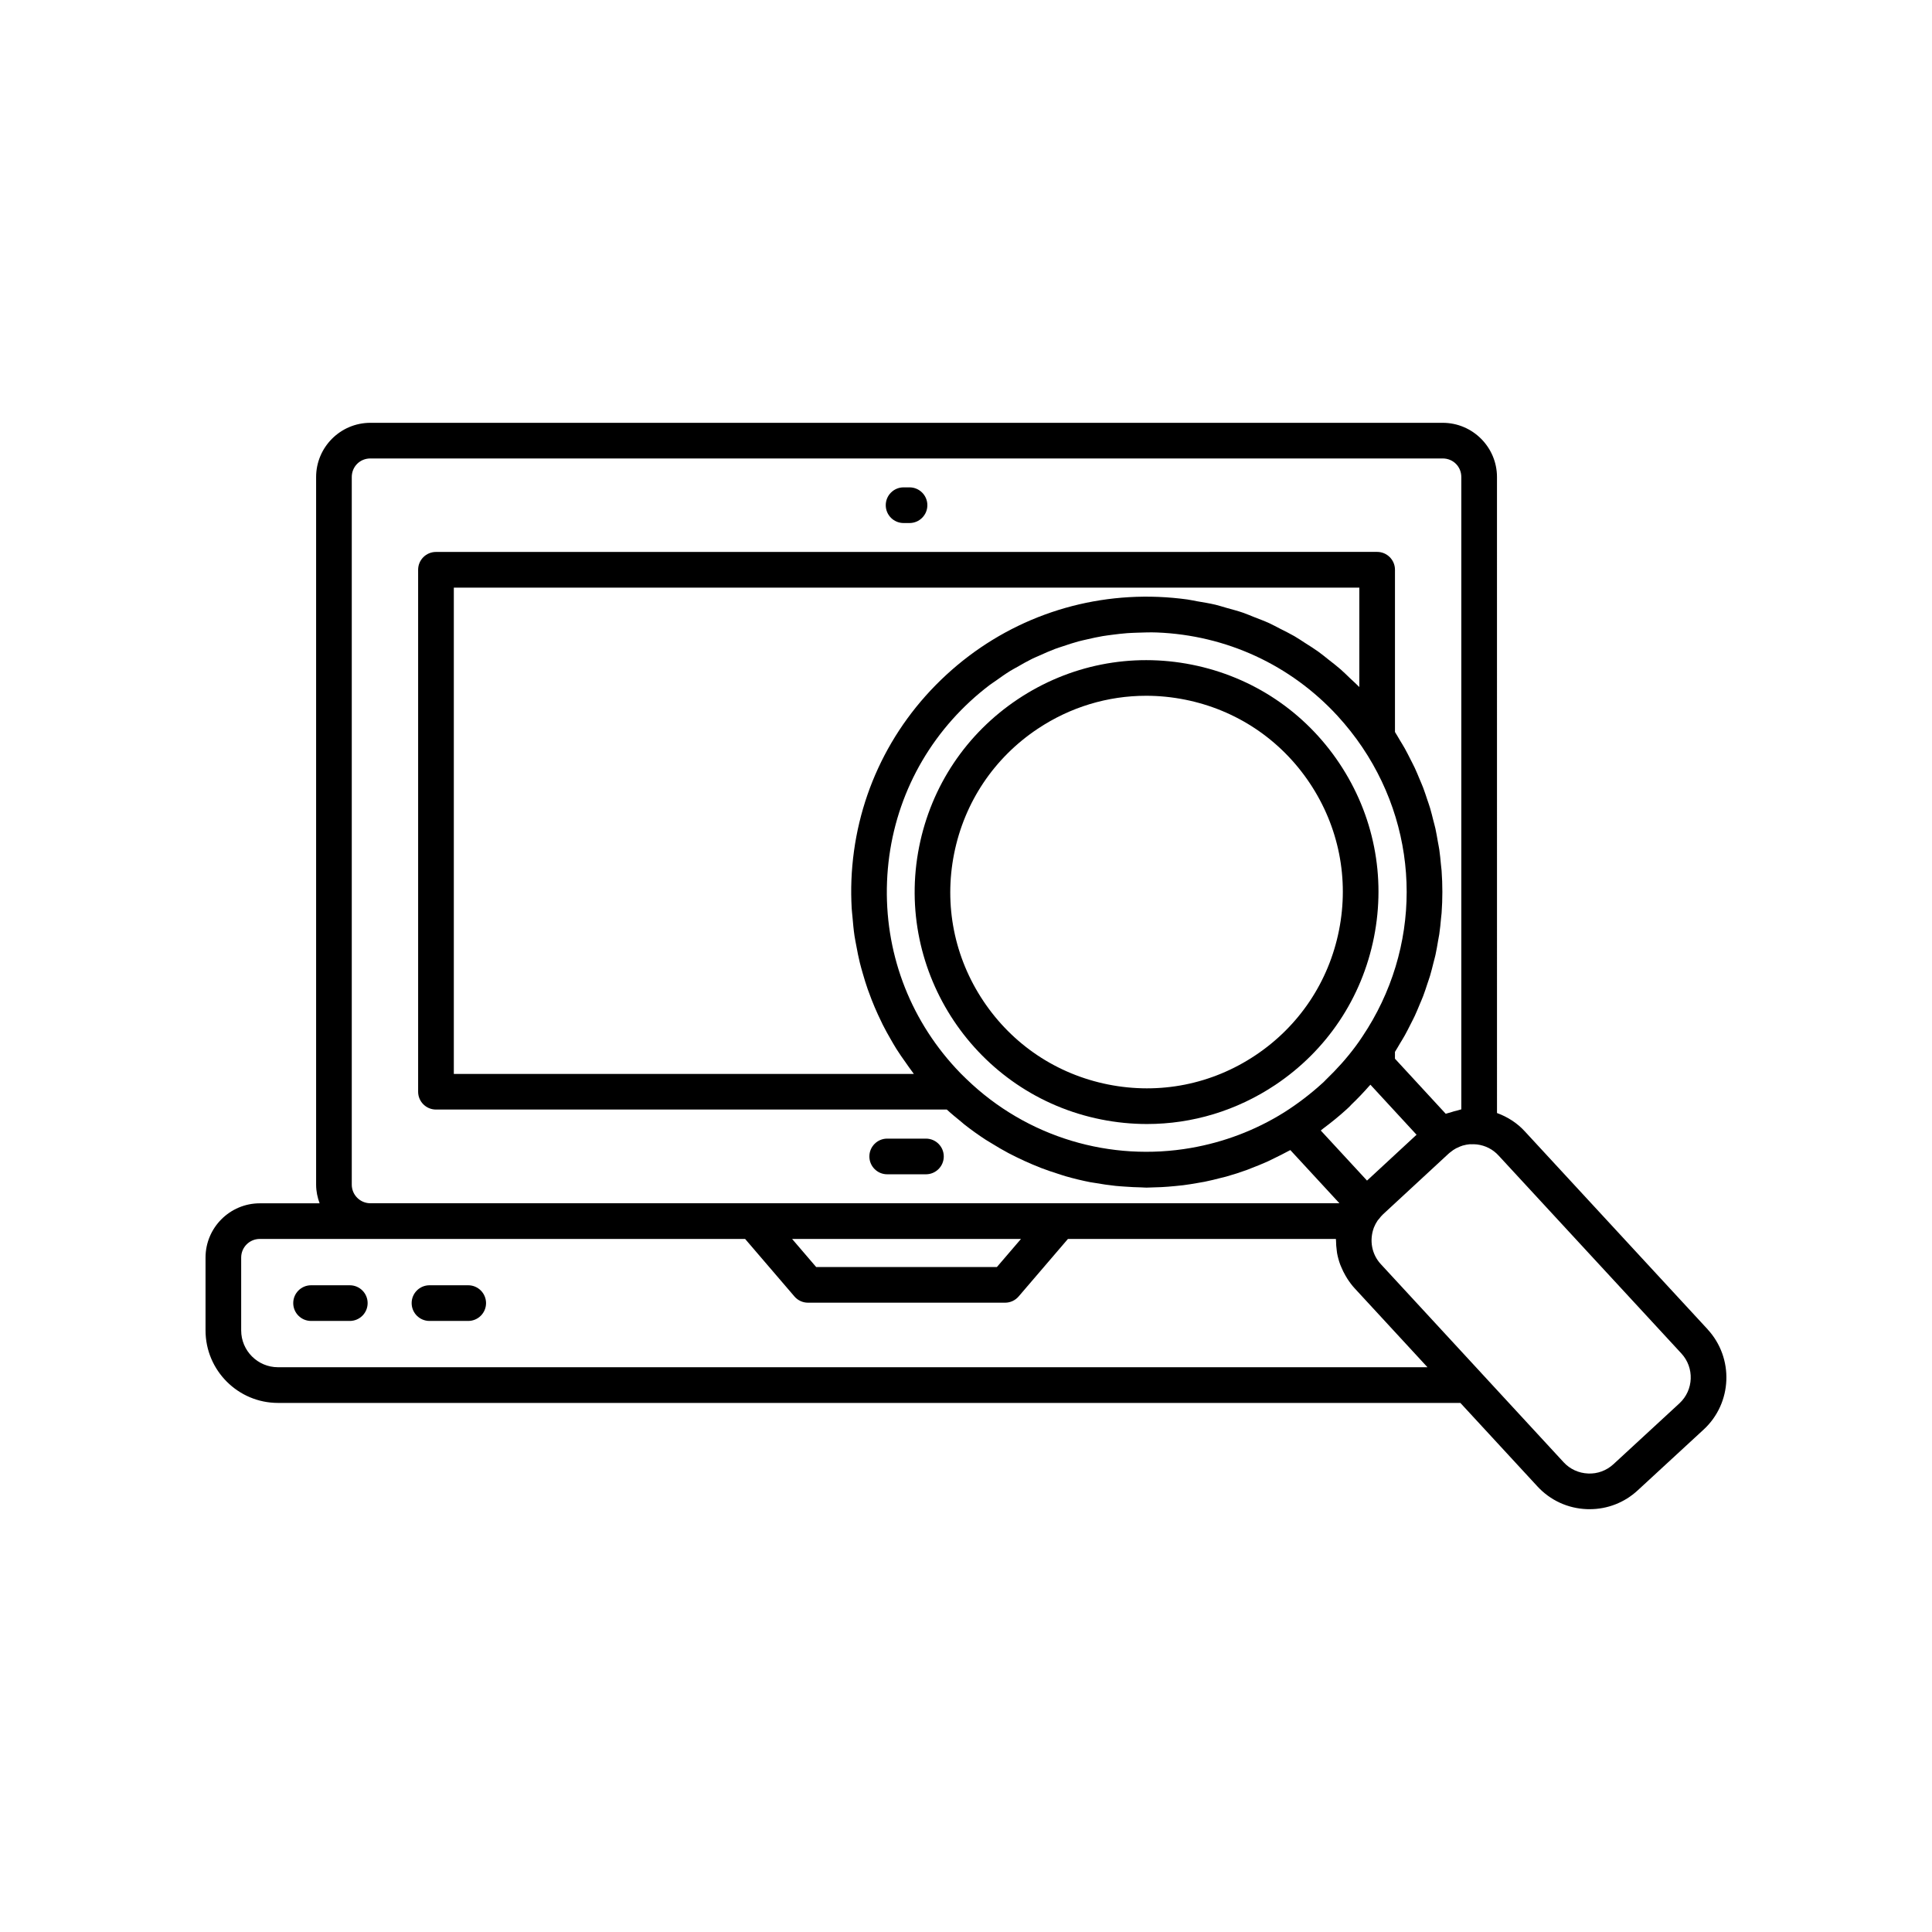 <?xml version="1.0" encoding="UTF-8"?>
<!-- Uploaded to: ICON Repo, www.iconrepo.com, Generator: ICON Repo Mixer Tools -->
<svg fill="#000000" width="800px" height="800px" version="1.1" viewBox="144 144 512 512" xmlns="http://www.w3.org/2000/svg">
 <g>
  <path d="m236.7 484.61h-10.262c-2.609 0-4.727 2.117-4.727 4.727s2.117 4.727 4.727 4.727h10.262c2.609 0 4.727-2.117 4.727-4.727s-2.117-4.727-4.727-4.727z"/>
  <path d="m268.08 484.61h-10.262c-2.609 0-4.727 2.117-4.727 4.727s2.117 4.727 4.727 4.727h10.262c2.609 0 4.727-2.117 4.727-4.727-0.004-2.609-2.121-4.727-4.727-4.727z"/>
  <path d="m379.12 455.2h10.262c2.609 0 4.727-2.117 4.727-4.727s-2.117-4.727-4.727-4.727h-10.262c-2.609 0-4.727 2.117-4.727 4.727s2.117 4.727 4.727 4.727z"/>
  <path d="m383.46 282.61h1.574c2.609 0 4.727-2.117 4.727-4.727s-2.117-4.727-4.727-4.727h-1.574c-2.609 0-4.727 2.117-4.727 4.727s2.117 4.727 4.727 4.727z"/>
  <path d="m508.11 392.41c3.203-16.098-0.047-32.477-9.164-46.129-9.113-13.648-22.996-22.93-39.094-26.137-16.086-3.199-32.473 0.051-46.129 9.16-13.648 9.117-22.934 23-26.141 39.098-6.617 33.23 15.031 65.652 48.258 72.27 4.043 0.805 8.102 1.203 12.137 1.203 12.02 0 23.77-3.543 33.992-10.363 13.648-9.121 22.934-23.004 26.141-39.102zm-70.426 38.992c-13.621-2.711-25.367-10.566-33.082-22.121-7.715-11.551-10.469-25.414-7.754-39.039 2.715-13.621 10.574-25.375 22.125-33.086 8.652-5.777 18.594-8.77 28.766-8.77 3.406 0 6.848 0.34 10.27 1.02 13.621 2.711 25.367 10.566 33.082 22.121 7.715 11.551 10.469 25.414 7.754 39.035s-10.574 25.375-22.125 33.086c-11.547 7.719-25.387 10.473-39.035 7.754z"/>
  <path d="m596.53 496.27-48.395-52.402c-2.031-2.242-4.602-3.883-7.414-4.906l-0.004-168.53c0-7.93-6.453-14.383-14.383-14.383h-284.18c-7.93 0-14.379 6.453-14.379 14.383v187.52c0 1.742 0.359 3.391 0.926 4.938h-15.848c-7.93 0-14.383 6.453-14.383 14.379v19.312c0 10.59 8.621 19.207 19.207 19.207h313.34l20.426 22.133c3.402 3.684 8.047 5.82 13.07 6.016 0.25 0.004 0.504 0.012 0.75 0.012 4.75 0 9.25-1.754 12.746-4.988l17.48-16.121h0.004c7.606-7.031 8.066-18.949 1.031-26.566zm-92.297-170.2c-0.77-0.797-1.605-1.508-2.398-2.269-0.844-0.809-1.672-1.641-2.547-2.406-1.051-0.918-2.148-1.758-3.242-2.613-0.898-0.707-1.773-1.441-2.699-2.102-1.137-0.816-2.324-1.543-3.5-2.297-0.941-0.602-1.859-1.238-2.828-1.797-1.219-0.703-2.484-1.316-3.738-1.953-0.98-0.5-1.941-1.039-2.941-1.496-1.297-0.59-2.641-1.082-3.969-1.602-1.004-0.391-1.988-0.832-3.012-1.18-1.398-0.48-2.836-0.848-4.262-1.246-0.996-0.277-1.977-0.613-2.988-0.852-1.598-0.379-3.227-0.637-4.852-0.914-0.875-0.148-1.734-0.363-2.617-0.48-2.523-0.344-5.078-0.574-7.656-0.68-20.816-0.832-40.871 6.508-56.23 20.684-15.375 14.18-24.297 33.504-25.121 54.406-0.098 2.488-0.062 4.961 0.07 7.418 0.043 0.789 0.152 1.562 0.215 2.348 0.141 1.66 0.289 3.316 0.531 4.957 0.137 0.922 0.332 1.828 0.5 2.742 0.273 1.48 0.559 2.953 0.918 4.41 0.234 0.957 0.512 1.898 0.781 2.844 0.398 1.391 0.816 2.766 1.293 4.129 0.332 0.949 0.684 1.887 1.051 2.824 0.52 1.328 1.078 2.637 1.672 3.934 0.422 0.918 0.848 1.828 1.301 2.731 0.648 1.285 1.348 2.539 2.07 3.789 0.5 0.863 0.988 1.73 1.52 2.574 0.797 1.266 1.66 2.492 2.535 3.719 0.551 0.773 1.074 1.559 1.656 2.312 0.148 0.195 0.277 0.406 0.43 0.598h-121.91v-128.88h239.97zm-104.18 103.83c-0.934-0.883-1.859-1.812-2.777-2.824-12.465-13.508-18.926-31.066-18.203-49.43 0.727-18.383 8.57-35.371 22.09-47.84 1.652-1.523 3.367-2.949 5.133-4.289 0.496-0.375 1.023-0.695 1.527-1.059 1.297-0.93 2.602-1.855 3.953-2.691 0.598-0.367 1.223-0.68 1.828-1.031 1.301-0.75 2.606-1.496 3.949-2.156 0.652-0.32 1.332-0.59 1.992-0.887 1.332-0.602 2.672-1.199 4.039-1.715 0.707-0.266 1.426-0.48 2.141-0.723 1.355-0.457 2.711-0.906 4.094-1.281 0.766-0.207 1.543-0.367 2.316-0.547 1.352-0.316 2.707-0.613 4.082-0.848 0.836-0.141 1.684-0.242 2.527-0.355 1.32-0.176 2.648-0.328 3.984-0.43 0.926-0.066 1.855-0.098 2.789-0.129 1.695-0.059 3.387-0.117 5.098-0.051 18.387 0.734 35.367 8.57 47.805 22.055 2.465 2.691 4.688 5.512 6.617 8.379 0 0.004 0.004 0.004 0.004 0.008 15.66 23.254 15.66 53.34-0.004 76.66-0.012 0.016-0.02 0.031-0.031 0.047-0.578 0.883-1.195 1.77-1.867 2.66-2.246 3.008-4.777 5.856-7.82 8.777-0.211 0.234-0.449 0.477-0.754 0.75-3.188 2.914-6.637 5.555-10.25 7.84l-0.004 0.004c-7.742 4.84-16.133 7.926-24.695 9.422-21.152 3.688-43.359-2.629-59.562-18.316zm106.22 26.965-12.254-13.27c0.191-0.141 0.359-0.309 0.551-0.453 2.188-1.633 4.312-3.344 6.301-5.164 0.531-0.465 1.07-1.004 1.246-1.234 1.668-1.59 3.254-3.262 4.773-4.988 0.09-0.102 0.195-0.191 0.285-0.297l12.227 13.258-12.473 11.547zm-269.05 1.078v-187.52c0-2.766 2.164-4.93 4.93-4.93h284.18c2.766 0 4.93 2.164 4.93 4.93v167.57c-0.309 0.051-0.594 0.188-0.898 0.254-0.703 0.156-1.395 0.352-2.082 0.59-0.379 0.129-0.781 0.172-1.148 0.324l-1.23-1.332-12.227-13.262v-1.809c0.469-0.723 0.875-1.473 1.316-2.207 0.434-0.719 0.879-1.43 1.285-2.156 0.551-0.984 1.047-1.984 1.551-2.981 0.363-0.723 0.746-1.438 1.086-2.168 0.484-1.035 0.91-2.09 1.348-3.141 0.297-0.711 0.613-1.418 0.887-2.137 0.414-1.09 0.77-2.191 1.129-3.289 0.23-0.703 0.488-1.398 0.699-2.102 0.344-1.156 0.625-2.32 0.918-3.484 0.164-0.664 0.359-1.32 0.508-1.988 0.273-1.246 0.484-2.5 0.695-3.75 0.102-0.602 0.234-1.195 0.324-1.797 0.211-1.434 0.348-2.875 0.477-4.32 0.039-0.422 0.105-0.844 0.137-1.266 0.27-3.742 0.27-7.496 0-11.234-0.043-0.578-0.129-1.148-0.184-1.723-0.121-1.285-0.238-2.574-0.426-3.852-0.105-0.719-0.262-1.426-0.387-2.144-0.199-1.129-0.383-2.262-0.629-3.387-0.172-0.773-0.395-1.539-0.59-2.309-0.266-1.059-0.52-2.117-0.832-3.164-0.234-0.789-0.52-1.562-0.781-2.344-0.34-1.016-0.664-2.031-1.047-3.039-0.301-0.789-0.645-1.562-0.973-2.344-0.41-0.98-0.809-1.965-1.262-2.934-0.363-0.773-0.766-1.531-1.156-2.301-0.484-0.953-0.961-1.91-1.484-2.848-0.422-0.75-0.883-1.484-1.328-2.227-0.43-0.711-0.82-1.434-1.277-2.137v-43c0-2.609-2.117-4.727-4.727-4.727l-249.42 0.012c-2.609 0-4.727 2.117-4.727 4.727v138.32c0 2.609 2.117 4.723 4.727 4.723h135.38c1.199 1.109 2.453 2.133 3.707 3.152 0.293 0.238 0.57 0.504 0.867 0.738 1.863 1.473 3.785 2.844 5.75 4.125 0.504 0.328 1.023 0.617 1.531 0.93 1.473 0.914 2.965 1.789 4.484 2.598 0.707 0.375 1.422 0.723 2.137 1.078 1.387 0.684 2.781 1.32 4.199 1.918 0.75 0.316 1.496 0.633 2.254 0.922 1.52 0.586 3.055 1.102 4.602 1.59 0.641 0.199 1.273 0.43 1.918 0.613 2.168 0.621 4.356 1.156 6.562 1.586 0.438 0.086 0.879 0.129 1.316 0.207 1.793 0.316 3.594 0.582 5.402 0.773 0.805 0.086 1.609 0.129 2.418 0.188 1.477 0.109 2.949 0.184 4.43 0.211 0.441 0.008 0.879 0.062 1.32 0.062 0.578 0 1.16-0.047 1.738-0.059 0.738-0.016 1.477-0.039 2.215-0.074 1.203-0.062 2.406-0.16 3.609-0.277 0.719-0.07 1.438-0.133 2.156-0.223 1.258-0.156 2.512-0.367 3.766-0.586 0.648-0.113 1.297-0.207 1.945-0.34 1.473-0.297 2.934-0.656 4.391-1.039 0.418-0.109 0.84-0.191 1.258-0.309 1.887-0.527 3.758-1.129 5.613-1.805 0.316-0.113 0.621-0.258 0.938-0.375 1.516-0.574 3.023-1.184 4.516-1.855 0.605-0.273 1.195-0.586 1.797-0.875 1.188-0.574 2.371-1.16 3.539-1.797 0.219-0.121 0.445-0.215 0.66-0.336l12.547 13.59 0.461 0.5h-256.81c-2.723 0-4.93-2.215-4.93-4.938zm116.69 14.387h60.66l-6.383 7.445h-47.895zm-136.24 34c-5.383 0-9.758-4.379-9.758-9.758v-19.312c0-2.723 2.211-4.93 4.93-4.93h128.62l13.07 15.246c0.898 1.047 2.211 1.648 3.586 1.648h52.238c1.379 0 2.691-0.605 3.586-1.648l13.07-15.246h71.008c-0.004 0.168 0.035 0.336 0.039 0.504 0.004 0.863 0.07 1.719 0.191 2.566 0.031 0.215 0.039 0.434 0.078 0.648 0.188 1.035 0.465 2.047 0.824 3.035 0.09 0.25 0.207 0.488 0.309 0.734 0.312 0.762 0.676 1.5 1.094 2.219 0.156 0.27 0.309 0.539 0.48 0.805 0.586 0.906 1.227 1.781 1.977 2.59l19.281 20.895zm371.4 9.562-17.48 16.125c-1.828 1.691-4.25 2.598-6.715 2.477-2.508-0.098-4.812-1.156-6.5-2.984l-21.801-23.625c-0.008-0.012-0.012-0.023-0.023-0.031l-26.613-28.832c-2.41-2.594-3.109-6.309-1.844-9.707 0.266-0.66 0.59-1.277 0.977-1.848 0.109-0.16 0.254-0.285 0.371-0.434 0.328-0.426 0.656-0.852 1.066-1.223l17.305-16.008c0.098-0.082 0.188-0.164 0.281-0.25 0.094-0.07 0.191-0.145 0.258-0.199 0.488-0.41 1.012-0.766 1.566-1.062 0.098-0.055 0.207-0.078 0.305-0.125 0.465-0.23 0.938-0.441 1.434-0.59 0.031-0.012 0.066-0.012 0.102-0.02 0.57-0.16 1.152-0.273 1.746-0.32 0.16-0.012 0.328 0.016 0.488 0.012 0.473-0.012 0.949-0.023 1.426 0.043 2.215 0.266 4.238 1.301 5.734 2.953l48.426 52.434c3.504 3.789 3.273 9.719-0.508 13.215z"/>
 </g>
</svg>